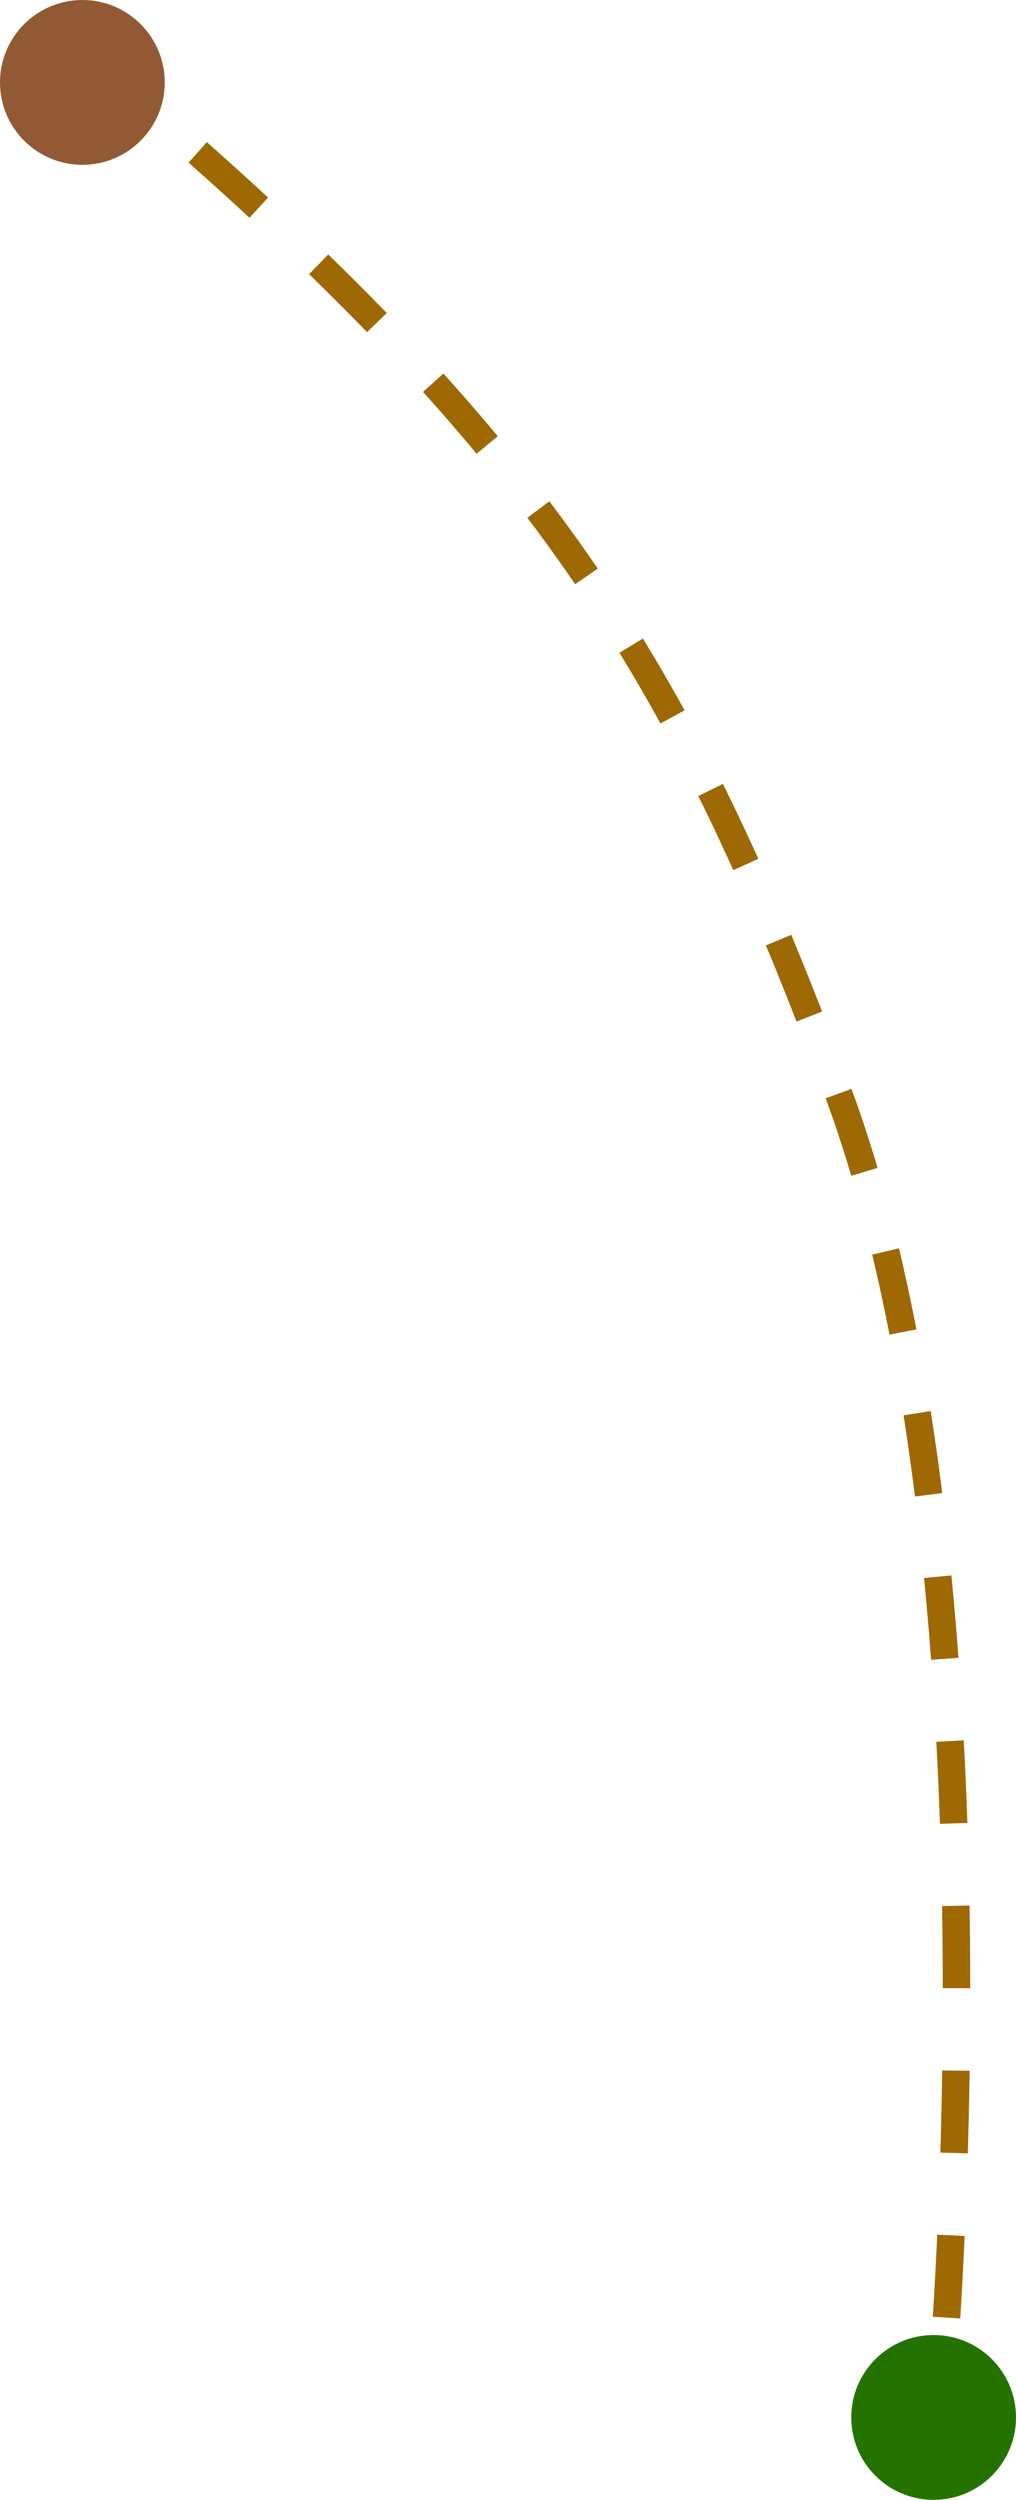 <?xml version="1.0" encoding="UTF-8"?> <svg xmlns="http://www.w3.org/2000/svg" width="37" height="91" viewBox="0 0 37 91" fill="none"> <path d="M7.2 5.547C20.166 17.042 25.101 25.123 30.528 39.782C36.914 57.03 34.307 86.63 34.307 86.63" stroke="#9E6803" stroke-dasharray="3 3"></path> <circle cx="3" cy="3" r="3" fill="#915A34"></circle> <circle cx="34" cy="88" r="3" fill="#247300"></circle> </svg> 
